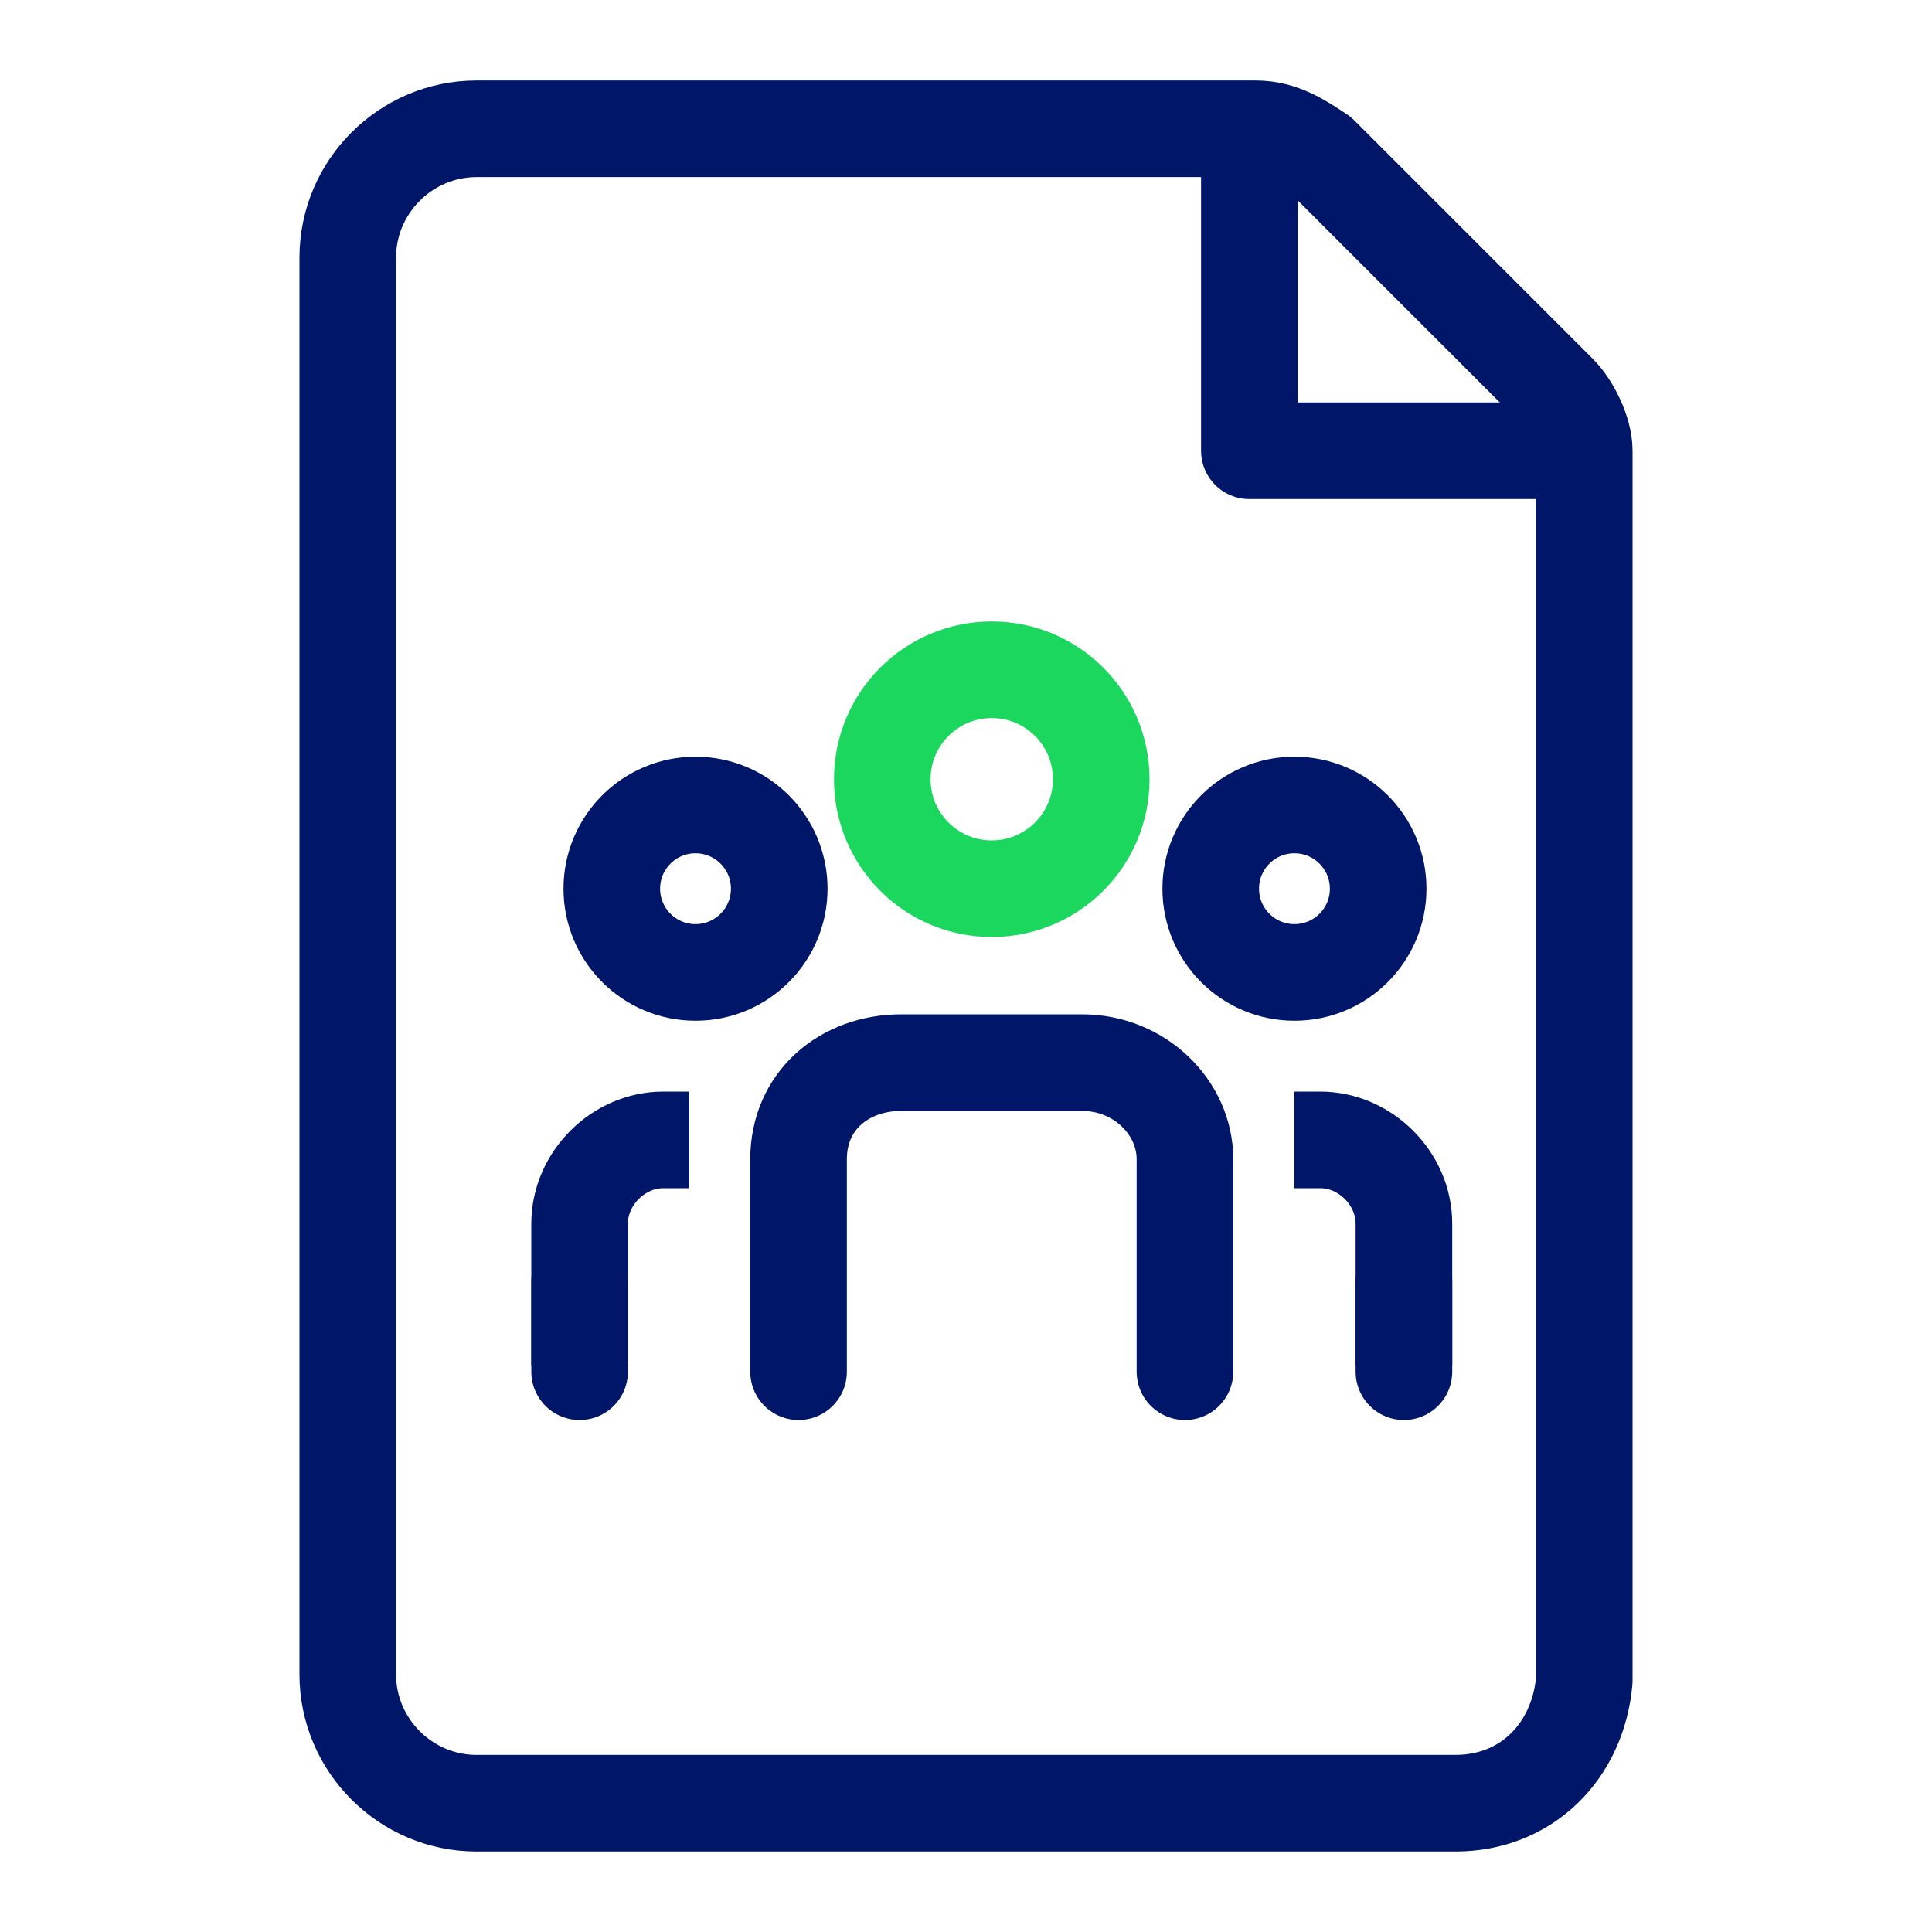 <?xml version="1.0" encoding="UTF-8"?> <svg xmlns="http://www.w3.org/2000/svg" xmlns:xlink="http://www.w3.org/1999/xlink" version="1.1" id="Layer_1" x="0px" y="0px" viewBox="0 0 30 30" style="enable-background:new 0 0 30 30;" xml:space="preserve"> <style type="text/css"> .st0{fill:none;stroke:#001769;stroke-width:1.5;stroke-linejoin:round;} .st1{fill:none;stroke:#001769;stroke-width:1.5;stroke-linecap:round;stroke-linejoin:round;} .st2{fill:none;stroke:#1CD75E;stroke-width:1.5;stroke-linecap:round;stroke-linejoin:round;} </style> <polyline class="st0" points="24.3,7 19.4,7 19.4,2 "></polyline> <g id="Gruppe_89"> <g id="Gruppe_88"> <path id="Pfad_119" class="st0" d="M22.6,28H7.4c-1.1,0-2-0.9-2-2V4c0-1.1,0.9-2,2-2l0,0h12.1c0.4,0,0.7,0.2,1,0.4l3.7,3.7 c0.2,0.2,0.4,0.6,0.4,0.9v19.1C24.5,27.2,23.7,28,22.6,28L22.6,28z"></path> </g> </g> <path class="st0" d="M21.8,21.2V19c0-0.7-0.6-1.3-1.3-1.3h-0.4"></path> <path class="st0" d="M9,21.2V19c0-0.7,0.6-1.3,1.3-1.3h0.4"></path> <path class="st1" d="M12.4,21.3V18c0-0.9,0.7-1.5,1.6-1.5h2.8c0.9,0,1.6,0.7,1.6,1.5v3.3"></path> <circle class="st2" cx="15.4" cy="12.1" r="1.7"></circle> <ellipse class="st1" cx="20.1" cy="13.8" rx="1.3" ry="1.3"></ellipse> <ellipse class="st1" cx="10.8" cy="13.8" rx="1.3" ry="1.3"></ellipse> <line class="st1" x1="9" y1="19.9" x2="9" y2="21.3"></line> <line class="st1" x1="21.8" y1="19.9" x2="21.8" y2="21.3"></line> </svg> 